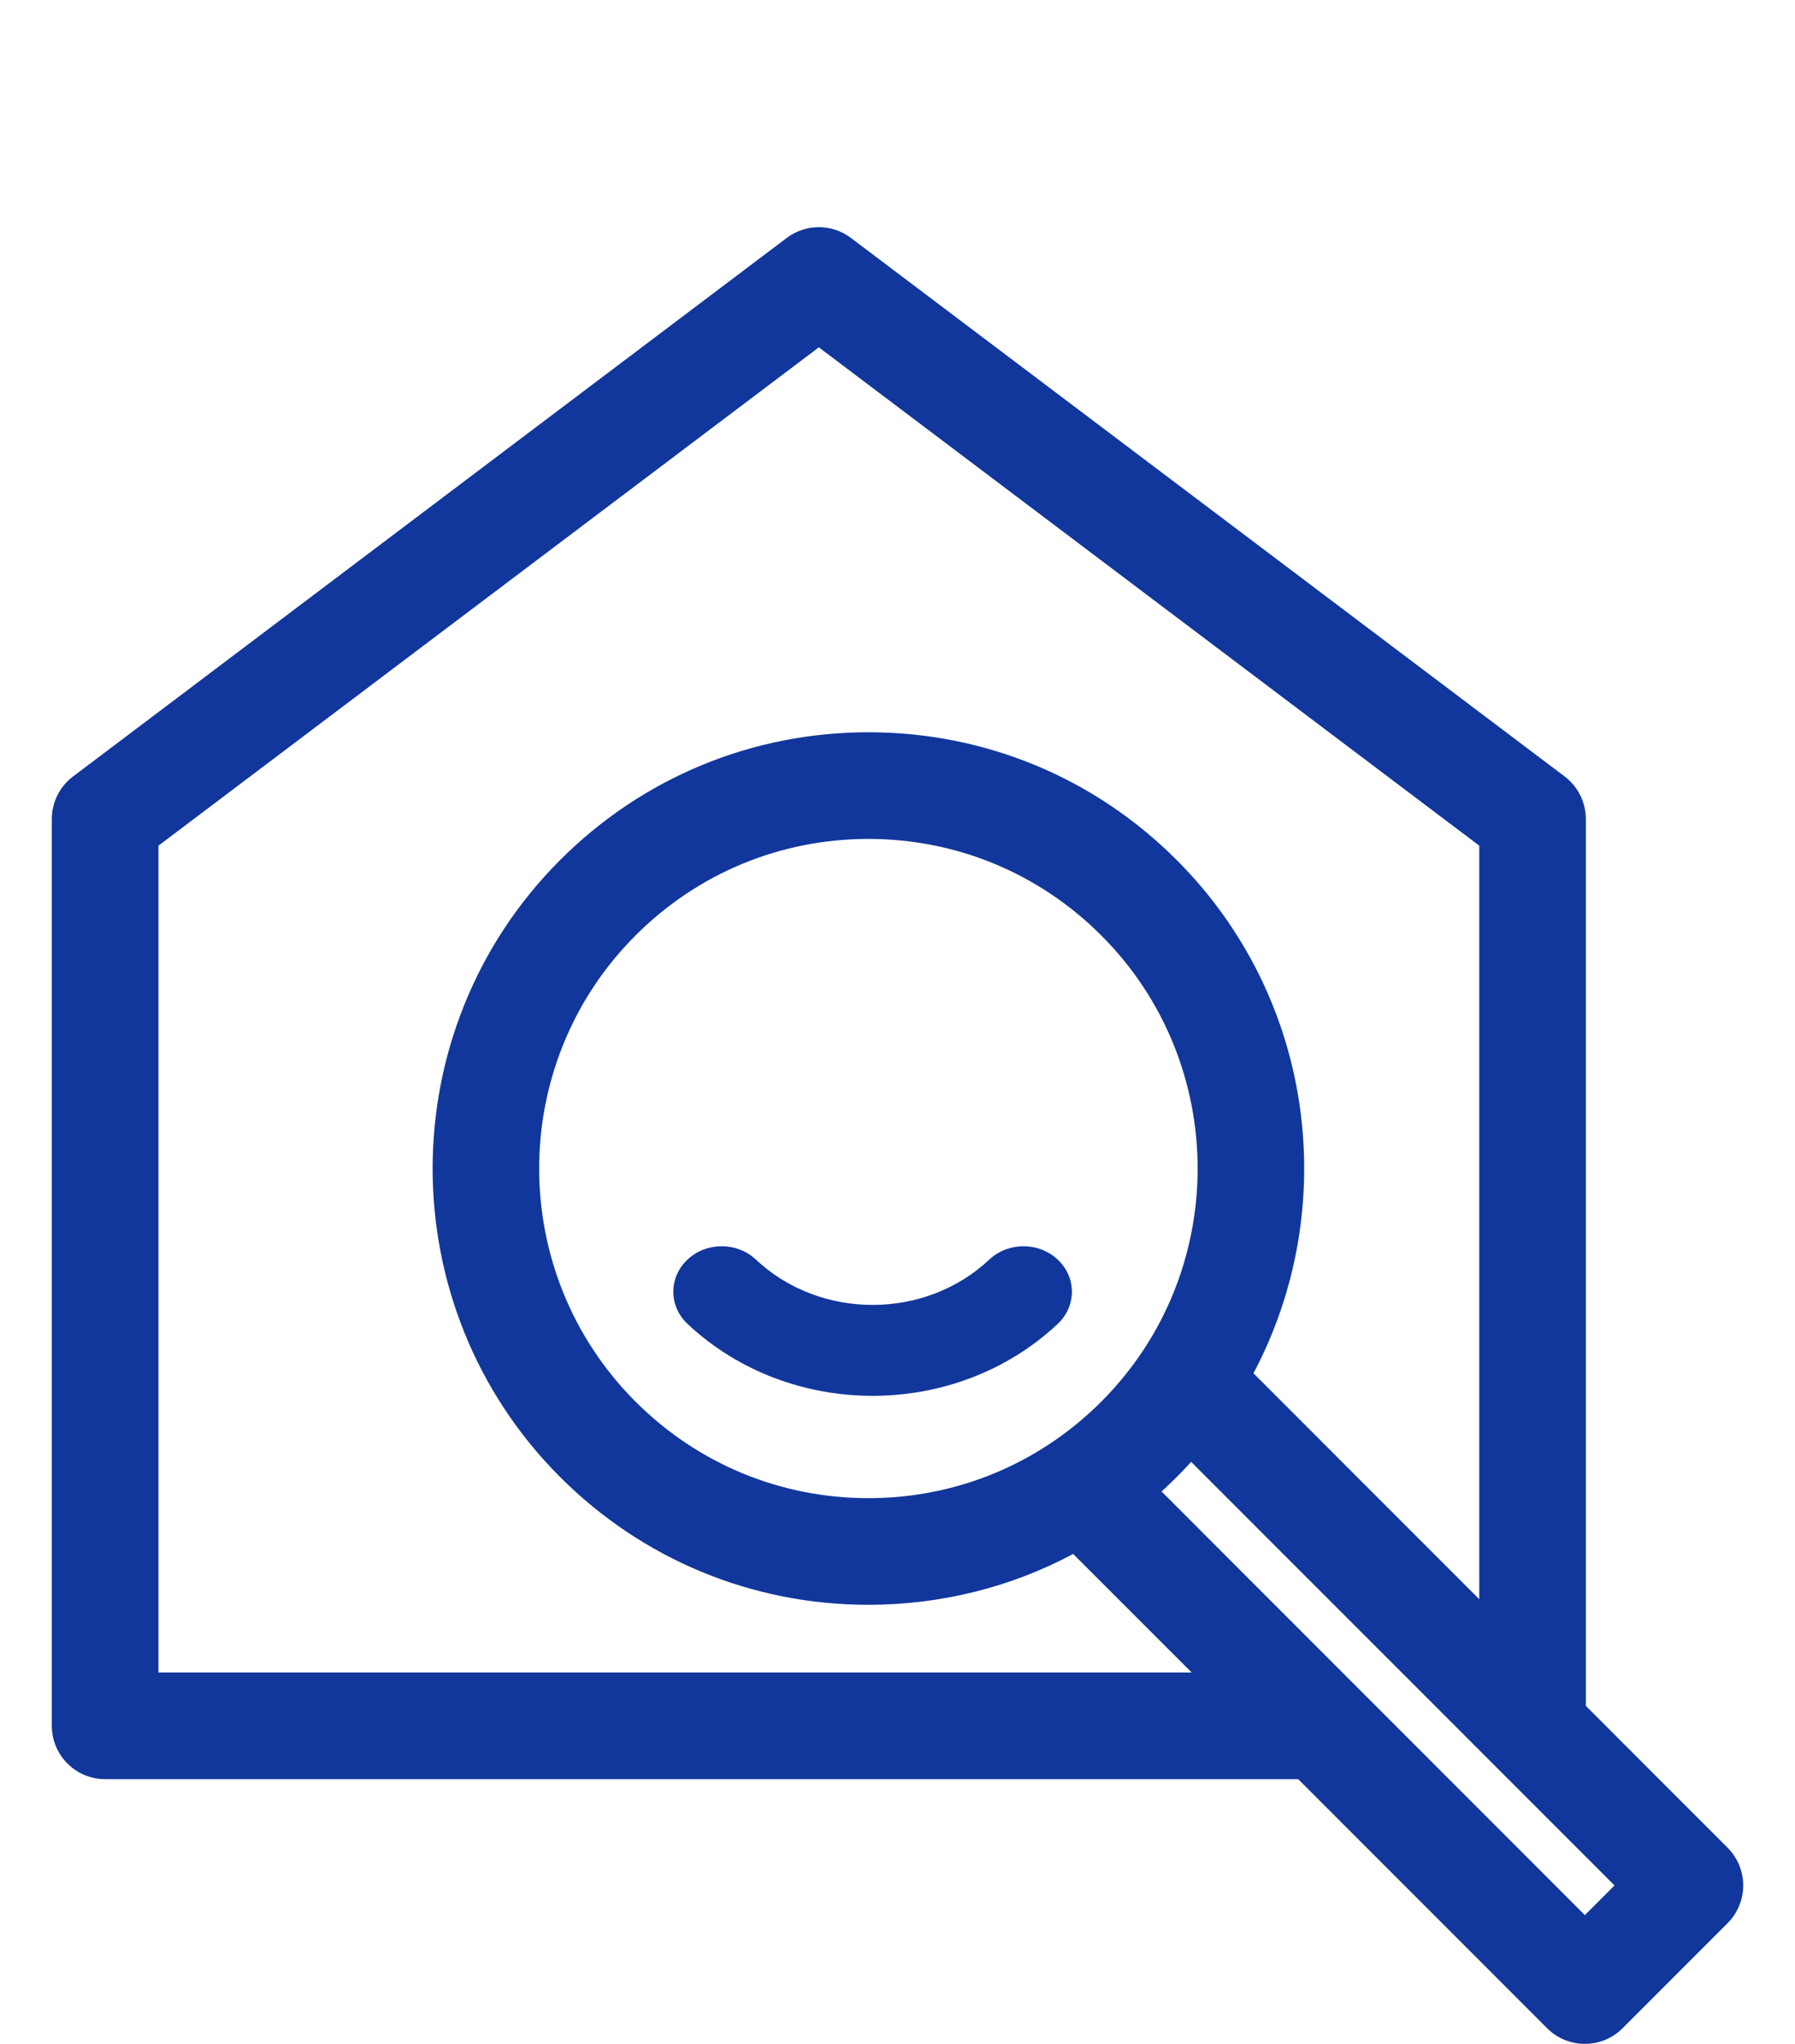 <svg width="29" height="33" viewBox="0 0 29 33" fill="none" xmlns="http://www.w3.org/2000/svg">
<path d="M27.911 29.833L25.621 27.543V13.225C25.621 12.954 25.494 12.7 25.279 12.537L13.748 3.842C13.441 3.61 13.018 3.61 12.71 3.842L1.18 12.537C0.964 12.7 0.837 12.954 0.837 13.225V27.864C0.837 28.34 1.223 28.726 1.698 28.726H20.974L24.996 32.748C25.164 32.916 25.385 33 25.605 33C25.826 33 26.046 32.916 26.214 32.748L27.911 31.051C28.247 30.715 28.247 30.169 27.911 29.833ZM2.56 13.654L13.229 5.608L23.899 13.654V25.821L20.251 22.173C21.663 19.51 21.251 16.125 19.011 13.886C17.681 12.555 15.912 11.823 14.03 11.823C12.149 11.823 10.38 12.556 9.049 13.886C6.303 16.633 6.303 21.102 9.049 23.848C10.38 25.178 12.149 25.911 14.03 25.911C15.203 25.911 16.332 25.626 17.338 25.09L19.252 27.003H2.56V13.654ZM14.03 24.189C12.609 24.189 11.272 23.635 10.267 22.63C8.192 20.555 8.192 17.179 10.267 15.104C11.272 14.099 12.609 13.545 14.03 13.545C15.452 13.545 16.788 14.099 17.793 15.104C19.868 17.179 19.868 20.555 17.793 22.63C16.788 23.635 15.452 24.189 14.03 24.189ZM18.766 24.081C18.849 24.006 18.931 23.928 19.011 23.848C19.091 23.768 19.169 23.686 19.244 23.603L26.084 30.442L25.605 30.921L18.766 24.081Z" fill="#11379C"/>
<path d="M17.088 20.337C16.783 20.05 16.288 20.05 15.983 20.337C14.944 21.313 13.252 21.313 12.212 20.337C11.907 20.05 11.412 20.05 11.107 20.337C10.802 20.623 10.802 21.088 11.107 21.375C11.932 22.149 13.015 22.537 14.098 22.537C15.181 22.537 16.264 22.149 17.089 21.375C17.394 21.088 17.394 20.623 17.088 20.337Z" fill="#11379C"/>
</svg>
